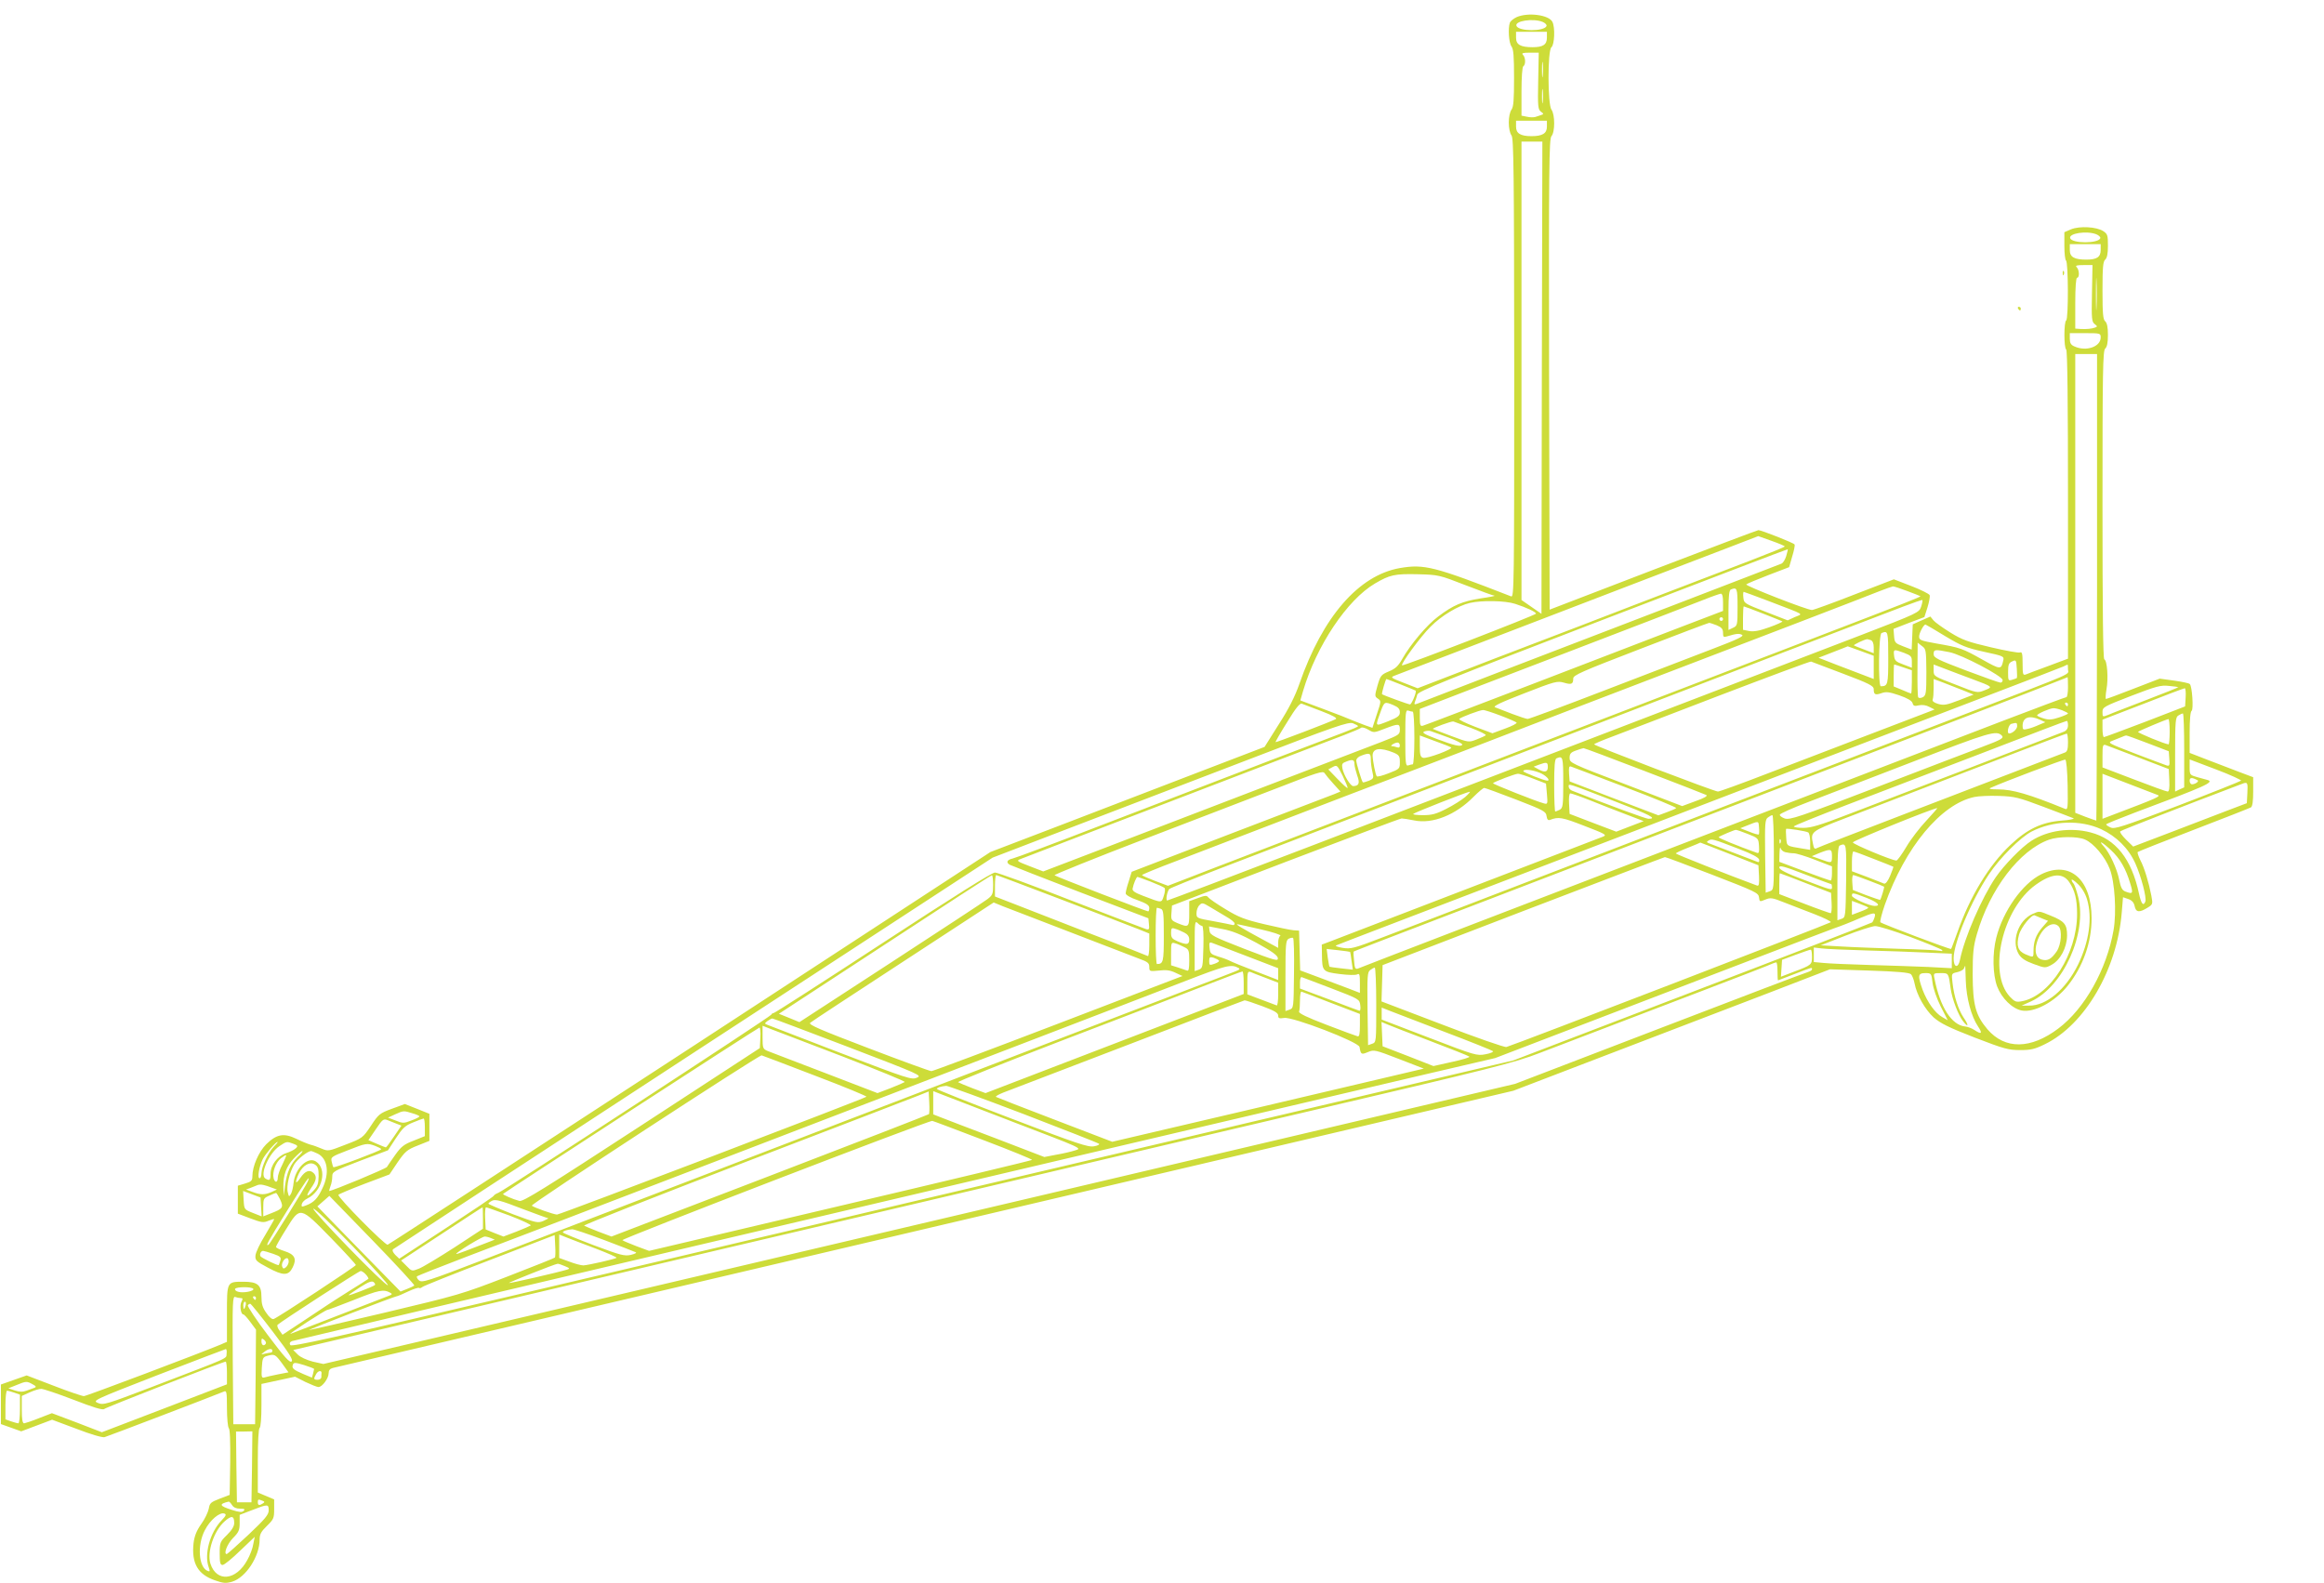 <?xml version="1.0" standalone="no"?>
<!DOCTYPE svg PUBLIC "-//W3C//DTD SVG 20010904//EN"
 "http://www.w3.org/TR/2001/REC-SVG-20010904/DTD/svg10.dtd">
<svg version="1.0" xmlns="http://www.w3.org/2000/svg"
 width="1280pt" height="872pt" viewBox="0 0 1280 872"
 preserveAspectRatio="xMidYMid meet">
<g transform="translate(0,872) scale(0.1,-0.1)"
fill="#cddc39" stroke="none">
<path d="M8354 8626 c-17 -8 -34 -21 -38 -31 -11 -30 -6 -111 9 -131 11 -15
14 -53 14 -174 0 -121 -3 -159 -14 -174 -9 -12 -15 -41 -15 -71 0 -30 6 -59
15 -71 12 -16 14 -187 15 -1283 0 -1199 -1 -1263 -17 -1256 -424 165 -478 179
-613 156 -227 -40 -425 -268 -553 -637 -25 -71 -58 -137 -114 -224 l-78 -124
-355 -136 c-195 -75 -535 -205 -755 -290 l-400 -153 -1654 -1080 c-910 -593
-1659 -1081 -1666 -1083 -13 -5 -278 263 -271 275 3 4 67 31 143 60 l138 52
45 67 c41 59 51 69 110 92 l65 26 0 75 0 74 -67 27 -68 27 -71 -26 c-68 -25
-74 -30 -116 -94 -45 -67 -46 -68 -140 -104 -92 -36 -96 -37 -131 -22 -21 9
-48 19 -62 22 -14 4 -49 18 -77 32 -70 34 -110 26 -167 -30 -42 -43 -76 -121
-76 -177 0 -23 -6 -29 -40 -39 l-40 -12 0 -77 0 -77 69 -26 c61 -23 72 -25
100 -13 17 7 31 11 31 8 0 -3 -23 -42 -50 -88 -28 -45 -52 -95 -53 -112 -2
-26 4 -32 68 -66 85 -46 114 -46 137 1 24 48 11 72 -46 90 -25 8 -46 18 -46
23 0 4 25 49 56 98 78 126 75 127 248 -50 75 -77 136 -144 136 -148 0 -7 -426
-287 -452 -297 -9 -4 -25 9 -41 33 -21 29 -27 50 -27 89 0 65 -21 83 -98 83
-93 0 -92 2 -92 -176 l0 -155 -37 -16 c-118 -49 -737 -283 -751 -283 -9 0 -84
25 -166 57 l-149 57 -71 -25 -71 -25 0 -109 0 -109 56 -20 56 -20 85 32 85 32
134 -50 c80 -31 142 -49 155 -46 18 5 589 223 657 251 15 7 17 -1 17 -92 0
-54 5 -104 10 -109 7 -7 9 -77 8 -189 l-3 -179 -55 -21 c-49 -19 -55 -24 -60
-55 -4 -19 -22 -58 -42 -85 -26 -37 -37 -66 -42 -105 -12 -111 24 -173 119
-205 45 -16 60 -17 94 -7 75 23 151 139 151 232 0 29 8 44 40 75 37 36 40 43
40 92 l0 54 -45 19 -45 19 0 175 c0 106 4 177 10 181 6 4 10 56 10 124 l0 118
93 20 92 20 57 -29 c32 -15 64 -28 72 -28 21 0 56 48 56 76 0 16 7 25 23 29
12 3 720 169 1572 369 853 200 2311 543 3240 761 l1690 397 535 205 c294 113
687 263 872 334 l337 130 216 -7 c156 -5 220 -11 230 -20 7 -7 16 -30 20 -51
12 -63 57 -143 105 -187 38 -33 82 -55 226 -111 161 -62 186 -69 250 -69 60 0
81 5 138 33 220 108 396 411 422 724 l7 85 29 -10 c20 -7 31 -19 35 -39 7 -34
25 -37 69 -10 31 19 32 20 23 68 -14 72 -38 153 -61 196 -10 21 -17 41 -14 44
3 3 141 58 308 122 167 64 309 120 316 124 8 6 12 35 12 87 l0 79 -77 29 c-43
17 -122 47 -175 67 l-98 38 0 113 c0 69 4 115 11 119 11 7 3 134 -10 147 -4 5
-43 13 -86 19 l-80 11 -145 -56 c-79 -31 -147 -56 -151 -56 -3 0 -2 24 3 53
11 59 4 160 -12 165 -7 3 -10 269 -10 852 0 741 2 849 15 860 10 9 15 32 15
75 0 43 -5 66 -15 75 -12 10 -15 42 -15 170 0 128 3 160 15 170 10 9 15 32 15
76 0 58 -2 65 -26 81 -37 24 -130 29 -177 10 l-37 -16 0 -75 c0 -41 4 -77 9
-81 13 -8 14 -322 1 -330 -13 -8 -13 -152 0 -160 7 -4 10 -300 10 -854 l0
-849 -107 -40 c-60 -22 -116 -43 -125 -47 -16 -6 -18 0 -18 60 0 56 -3 66 -15
61 -8 -3 -80 10 -161 29 -124 29 -156 40 -222 81 -42 26 -84 56 -93 67 l-17
21 -48 -21 -49 -22 -3 -69 -3 -70 -47 18 c-44 17 -47 20 -50 57 l-3 39 85 33
85 32 17 53 c9 30 15 60 12 68 -3 7 -49 30 -101 50 l-96 37 -218 -84 c-120
-47 -225 -85 -233 -85 -25 -1 -370 134 -362 141 4 4 59 27 121 51 l115 44 17
59 c10 32 16 62 13 66 -5 9 -184 79 -199 79 -5 0 -266 -99 -580 -219 l-570
-219 -3 1296 c-2 1141 0 1297 13 1312 20 22 20 119 0 146 -21 28 -22 326 0
344 17 14 21 110 5 140 -20 38 -133 53 -196 26z m141 -26 c15 -6 25 -16 23
-23 -11 -31 -155 -31 -166 1 -9 27 91 42 143 22z m25 -87 c0 -39 -21 -53 -79
-53 -66 0 -91 14 -91 52 l0 33 85 0 85 0 0 -32z m-48 -239 c-3 -141 -1 -157
15 -169 15 -11 16 -14 3 -18 -8 -3 -23 -8 -33 -11 -9 -3 -31 -3 -47 1 l-30 6
0 133 c0 78 4 135 10 139 14 9 13 48 -2 63 -9 9 -1 12 38 12 l49 0 -3 -156z
m25 29 c-2 -21 -4 -6 -4 32 0 39 2 55 4 38 2 -18 2 -50 0 -70z m0 -145 c-2
-18 -4 -4 -4 32 0 36 2 50 4 33 2 -18 2 -48 0 -65z m23 -136 c0 -37 -25 -52
-85 -52 -60 0 -85 15 -85 52 l0 33 85 0 85 0 0 -33z m-28 -1383 l-2 -1300 -55
38 -55 38 0 1263 0 1262 58 0 57 0 -3 -1301z m3053 791 c15 -6 25 -16 23 -22
-10 -30 -156 -30 -166 0 -9 27 91 42 143 22z m25 -87 c0 -39 -21 -53 -79 -53
-66 0 -91 14 -91 52 l0 33 85 0 85 0 0 -32z m-48 -239 c-3 -141 -1 -157 15
-169 15 -12 16 -14 3 -19 -19 -7 -47 -10 -82 -8 l-28 2 0 140 c0 87 4 140 10
140 14 0 13 43 -2 58 -9 9 -1 12 38 12 l49 0 -3 -156z m25 -76 c-1 -40 -3 -8
-3 72 0 80 2 112 3 73 2 -40 2 -106 0 -145z m23 -167 c0 -51 -80 -79 -145 -49
-19 8 -25 19 -25 42 l0 31 85 0 c83 0 85 -1 85 -24z m-20 -1376 c-1 -707 -2
-1285 -4 -1285 -3 0 -29 10 -60 21 l-56 22 0 1263 0 1264 60 0 60 0 0 -1285z
m-1720 225 c0 -3 -84 -37 -188 -77 -103 -39 -362 -139 -577 -221 -214 -83
-585 -225 -824 -316 l-433 -167 -77 30 c-70 27 -74 30 -51 39 37 14 887 341
1300 499 195 75 434 166 530 203 l174 67 73 -26 c40 -14 73 -28 73 -31z m8
-53 c-6 -20 -18 -39 -27 -42 -9 -4 -286 -110 -616 -237 -777 -298 -1365 -524
-1389 -534 -16 -6 -18 -4 -13 10 4 10 10 28 13 40 4 18 154 79 1022 412 559
215 1018 390 1019 389 1 0 -3 -17 -9 -38z m-1767 -160 c81 -31 153 -58 160
-58 8 -1 -26 -8 -76 -15 -101 -16 -151 -37 -234 -100 -62 -46 -153 -154 -198
-234 -22 -39 -37 -53 -73 -68 -43 -18 -47 -23 -63 -78 -16 -57 -16 -60 2 -72
19 -13 18 -15 -6 -87 l-24 -74 -40 14 c-22 8 -54 21 -72 28 -17 8 -89 36 -159
62 l-126 47 15 52 c74 250 243 502 396 592 82 48 108 54 237 51 113 -3 117 -4
261 -60z m2435 -33 c38 -14 70 -27 71 -28 4 -3 -89 -40 -572 -225 -541 -207
-1574 -603 -1725 -661 -69 -26 -395 -152 -725 -278 -330 -127 -718 -275 -861
-330 l-261 -101 -72 27 c-39 15 -71 29 -71 32 0 3 84 38 188 77 103 40 376
144 607 233 231 89 490 188 575 220 85 32 265 101 400 153 227 88 898 346
1845 708 215 82 417 161 450 174 33 13 65 24 71 25 7 0 43 -12 80 -26z m-936
-87 c0 -101 -1 -104 -25 -115 l-25 -12 0 109 c0 78 4 111 13 114 34 14 37 8
37 -96z m172 32 c208 -80 190 -68 143 -88 l-39 -18 -121 47 c-116 45 -120 47
-123 78 -2 18 -1 32 2 32 2 0 64 -23 138 -51z m-252 -6 l0 -48 -233 -89 c-127
-49 -495 -190 -817 -314 -322 -123 -593 -227 -602 -229 -15 -5 -18 2 -18 43
l0 49 83 32 c45 18 377 145 737 283 360 138 693 266 740 285 47 19 91 34 98
35 8 0 12 -16 12 -47z m1091 -25 c-11 -32 -16 -35 -328 -155 -489 -187 -1045
-401 -1638 -628 -297 -114 -908 -348 -1358 -521 -451 -173 -823 -314 -828
-314 -10 0 -1 50 11 63 4 5 128 55 276 112 251 96 991 380 1844 707 201 77
421 162 490 188 210 81 1318 506 1430 548 58 22 107 39 108 37 2 -2 -1 -19 -7
-37z m-2236 16 c62 -20 115 -45 115 -54 0 -8 -733 -291 -738 -285 -8 8 104
161 157 213 59 60 152 116 217 131 65 15 194 13 249 -5z m1366 -54 c56 -22
104 -41 106 -43 2 -2 -30 -17 -72 -32 -55 -20 -85 -25 -110 -21 l-35 7 0 64
c0 36 2 65 4 65 3 0 51 -18 107 -40z m-221 -30 c0 -5 -4 -10 -10 -10 -5 0 -10
5 -10 10 0 6 5 10 10 10 6 0 10 -4 10 -10z m-35 -34 c28 -12 35 -21 35 -42 0
-23 3 -25 23 -19 49 15 66 17 82 8 12 -7 -28 -26 -162 -77 -98 -38 -364 -140
-591 -227 -228 -88 -420 -159 -428 -159 -7 0 -46 13 -86 28 -40 16 -82 32 -93
36 -15 5 26 25 160 77 169 66 182 69 218 59 43 -13 52 -8 52 23 0 18 45 38
370 163 204 79 374 143 378 143 4 1 23 -6 42 -13z m1257 -59 c92 -55 116 -65
215 -87 111 -24 112 -25 106 -50 -11 -49 -15 -49 -113 6 -112 63 -125 67 -252
89 -89 16 -98 19 -98 39 0 19 25 66 35 66 2 0 50 -28 107 -63z m-312 -121 c0
-147 -2 -156 -41 -156 -15 0 -12 287 4 293 36 15 37 9 37 -137z m-96 98 c10
-4 16 -18 16 -39 l0 -33 -52 20 c-29 11 -55 21 -57 23 -3 4 56 32 71 34 3 1
13 -2 22 -5z m306 -176 c0 -116 -2 -128 -19 -138 -12 -6 -22 -6 -26 -1 -3 5
-5 75 -4 155 l1 146 23 -18 c23 -16 24 -22 25 -144z m-361 116 l71 -26 0 -64
0 -64 -52 20 c-29 11 -98 37 -152 58 l-100 39 80 31 c43 17 80 31 81 32 1 0
34 -12 72 -26z m238 -10 c39 -15 43 -20 43 -49 l0 -33 -47 18 c-42 15 -48 22
-51 49 -4 36 -2 36 55 15z m249 4 c68 -13 294 -132 294 -154 0 -8 -5 -14 -12
-14 -7 0 -92 30 -190 67 -158 60 -178 70 -178 90 0 26 6 27 86 11z m372 -143
c-2 -1 -13 -6 -25 -9 -22 -7 -23 -5 -23 42 0 41 4 51 23 59 21 10 22 8 25 -40
2 -27 2 -50 0 -52z m-956 24 c143 -54 168 -67 168 -85 0 -30 8 -34 43 -22 25
9 42 7 98 -12 46 -16 69 -30 73 -43 4 -15 10 -18 35 -12 19 4 40 1 58 -9 l28
-14 -25 -10 c-14 -5 -167 -64 -340 -130 -173 -66 -427 -164 -564 -216 -137
-53 -256 -96 -264 -96 -19 0 -682 253 -682 260 0 3 42 21 93 40 50 19 317 121
592 227 275 105 505 191 510 189 6 -2 85 -32 177 -67z m331 35 l47 -16 0 -64
c0 -35 -2 -64 -4 -64 -2 0 -25 9 -50 20 l-46 19 0 61 c0 33 1 60 3 60 2 0 24
-7 50 -16z m381 -65 c113 -42 114 -43 67 -61 -40 -16 -41 -16 -160 31 -120 46
-121 46 -121 78 l0 33 68 -26 c37 -14 102 -39 146 -55z m526 54 c0 -32 61 -6
-555 -242 -562 -215 -1579 -605 -1725 -661 -69 -26 -397 -152 -730 -280 -333
-128 -679 -261 -770 -295 -154 -59 -169 -63 -215 -56 -29 5 -44 11 -35 14 8 4
132 51 275 106 319 122 1120 429 1465 561 398 153 1425 547 1855 711 215 82
399 153 410 158 11 6 21 10 23 10 1 1 2 -11 2 -26z m0 -98 c0 -30 -4 -55 -9
-55 -5 0 -157 -57 -338 -126 -180 -69 -490 -188 -688 -264 -2136 -819 -2830
-1086 -2876 -1105 -14 -5 -18 2 -21 42 -3 26 -4 49 -3 51 2 3 71 29 965 372
333 128 661 254 730 280 171 66 1249 479 1725 661 215 82 417 161 450 174 33
13 61 24 63 25 1 0 2 -25 2 -55z m-3673 14 c43 -17 79 -32 80 -33 7 -6 -22
-76 -31 -76 -9 0 -143 49 -154 56 -4 2 20 84 24 84 2 0 38 -14 81 -31z m3099
-33 l54 -22 -80 -31 c-70 -27 -85 -29 -116 -20 -23 7 -33 15 -29 25 3 7 5 36
5 63 l0 49 56 -21 c31 -12 80 -31 110 -43z m1182 19 c1 -1 -78 -33 -175 -70
-98 -38 -193 -74 -210 -82 -33 -13 -33 -13 -33 15 0 27 6 30 158 89 138 53
163 60 207 55 28 -2 51 -6 53 -7z m40 -56 l-3 -50 -220 -85 c-121 -46 -223
-84 -227 -84 -5 0 -8 22 -8 48 l0 48 223 86 c122 48 226 87 230 87 4 1 7 -22
5 -50z m-4760 -76 c66 -25 89 -39 79 -44 -23 -13 -330 -130 -332 -127 -1 2 27
51 64 110 47 77 70 106 81 102 8 -3 57 -22 108 -41z m397 33 c26 -11 35 -21
35 -39 0 -20 -10 -28 -65 -50 -75 -29 -72 -33 -38 61 18 47 20 48 68 28z
m3715 4 c0 -5 -2 -10 -4 -10 -3 0 -8 5 -11 10 -3 6 -1 10 4 10 6 0 11 -4 11
-10z m-33 -32 c18 -7 33 -15 33 -18 0 -3 -22 -13 -50 -22 -39 -13 -57 -14 -85
-5 -19 6 -35 13 -35 17 0 8 68 38 89 39 8 1 30 -4 48 -11z m-3576 -8 c5 0 9
-64 9 -145 0 -81 -4 -145 -9 -145 -5 0 -16 -3 -25 -6 -14 -5 -16 12 -16 151 0
139 2 156 16 151 9 -3 20 -6 25 -6z m482 -21 c45 -17 86 -35 90 -39 4 -4 -24
-19 -63 -33 l-70 -26 -96 36 c-52 20 -91 39 -87 43 10 10 114 49 131 49 7 1
50 -13 95 -30z m3767 -192 l0 -204 -25 -11 -25 -12 0 205 c0 184 2 205 18 214
9 6 20 11 25 11 4 0 7 -92 7 -203z m-795 169 l30 -14 -36 -15 c-19 -9 -47 -19
-62 -22 -24 -6 -27 -4 -27 17 0 47 37 60 95 34z m715 -66 c0 -38 -3 -70 -6
-70 -17 0 -173 64 -168 69 6 6 155 69 167 70 4 1 7 -30 7 -69z m-4470 30 c0
-3 -35 -18 -78 -34 -81 -30 -538 -205 -1322 -506 -261 -101 -488 -186 -503
-189 -31 -7 -37 -21 -16 -34 8 -4 183 -73 389 -152 l375 -143 3 -32 c3 -28 1
-32 -15 -28 -10 3 -196 74 -413 158 -217 85 -406 154 -420 154 -17 0 -224
-130 -617 -387 -326 -213 -596 -387 -602 -387 -5 0 -11 -4 -13 -9 -4 -11
-1473 -970 -1503 -981 -13 -5 -24 -12 -26 -17 -2 -5 -120 -84 -262 -177 l-258
-169 -22 21 c-13 14 -18 25 -12 31 6 5 751 492 1656 1083 l1646 1074 414 159
c228 87 668 256 979 375 501 193 567 215 592 206 15 -6 28 -13 28 -16z m623
-10 c48 -18 84 -36 80 -40 -4 -4 -27 -14 -50 -23 -43 -17 -44 -17 -140 19 -54
20 -99 38 -101 39 -5 4 103 44 113 41 6 -2 50 -18 98 -36z m3287 15 c0 -17 -8
-29 -22 -35 -13 -5 -248 -96 -523 -201 -275 -105 -581 -222 -680 -260 -140
-54 -191 -69 -232 -69 -29 0 -53 3 -53 8 0 4 130 56 288 117 158 60 494 189
747 286 253 98 463 178 468 178 4 1 7 -10 7 -24z m-280 -5 c0 -16 -26 -40 -44
-40 -15 0 -4 49 12 53 30 8 32 7 32 -13z m-3400 -19 c0 -27 -5 -30 -97 -66
-151 -57 -1263 -484 -1582 -606 l-285 -109 -75 29 c-71 27 -74 30 -51 39 14 5
133 51 265 102 985 378 1451 556 1520 582 44 17 85 34 91 39 5 5 23 0 40 -10
30 -18 31 -18 90 5 78 30 84 29 84 -5z m267 -43 c46 -17 80 -35 77 -40 -9 -13
-43 -5 -144 33 -66 25 -80 34 -65 40 11 4 27 5 35 2 8 -3 52 -19 97 -35z
m3048 11 c14 -14 -1 -23 -105 -62 -52 -19 -312 -119 -578 -221 -437 -168 -485
-184 -513 -174 -16 6 -28 15 -26 21 2 6 71 37 153 68 82 32 343 132 579 223
424 164 460 174 490 145z m365 -38 c0 -37 -4 -51 -17 -56 -34 -13 -401 -154
-873 -335 -261 -100 -483 -186 -492 -191 -14 -8 -18 -3 -23 25 -13 65 -12 66
175 138 957 368 1216 467 1223 467 4 1 7 -21 7 -48z m-3398 -28 c15 -8 -134
-64 -154 -57 -15 4 -18 17 -18 64 l0 59 81 -30 c45 -16 86 -32 91 -36z m3838
23 l115 -44 3 -42 c3 -36 1 -41 -15 -36 -10 3 -88 33 -173 65 -150 58 -154 60
-125 71 17 7 39 16 50 20 11 5 22 9 25 9 3 1 57 -19 120 -43z m-4120 -12 c0
-11 -5 -14 -16 -10 -9 3 -21 6 -27 6 -16 0 14 20 31 20 6 0 12 -7 12 -16z
m4070 -67 l165 -63 3 -62 c2 -43 -1 -62 -9 -62 -7 0 -90 30 -186 67 l-173 66
0 64 c0 57 2 64 18 59 9 -3 91 -34 182 -69z m-4103 27 c29 -13 33 -19 33 -52
0 -36 -1 -38 -61 -61 -33 -13 -63 -21 -66 -17 -7 7 -22 83 -23 114 0 41 41 47
117 16z m1379 -100 c181 -69 334 -129 342 -133 9 -5 -11 -17 -60 -34 l-73 -27
-310 119 c-304 116 -310 119 -310 146 0 23 6 31 35 41 19 7 38 13 42 13 3 1
154 -56 334 -125z m-1506 64 c0 -18 4 -50 9 -70 8 -34 7 -37 -21 -49 -16 -6
-30 -10 -32 -8 -7 9 -36 104 -36 120 0 10 12 22 28 27 45 17 52 14 52 -20z
m1060 -128 c0 -127 -2 -140 -19 -150 -11 -5 -22 -10 -25 -10 -3 0 -6 65 -6
144 0 106 3 146 13 149 35 15 37 9 37 -133z m-1150 101 c0 -10 7 -38 15 -62
16 -43 10 -58 -22 -59 -15 0 -51 59 -59 96 -5 26 -2 31 23 40 33 13 43 9 43
-15z m3928 -116 c2 -128 1 -137 -15 -130 -199 81 -289 107 -368 107 -44 0 -55
3 -40 9 70 32 402 157 410 155 6 -2 11 -59 13 -141z m955 25 c-4 -4 -162 -67
-350 -139 -303 -115 -346 -129 -368 -119 -14 6 -25 14 -25 17 0 3 71 32 158
65 391 146 441 168 400 180 -7 2 -32 9 -55 15 -42 12 -43 13 -43 55 l0 43 145
-55 c80 -30 142 -59 138 -62z m-3818 75 c0 -28 -17 -32 -54 -11 l-24 13 29 11
c44 16 49 14 49 -13z m-1103 -115 c-2 -3 -26 19 -55 49 l-51 53 24 13 c24 13
25 11 55 -48 16 -34 29 -64 27 -67z m1530 4 c158 -60 284 -112 280 -115 -4 -4
-27 -14 -52 -23 l-46 -17 -244 93 -245 94 -3 43 c-2 33 0 42 10 39 7 -2 142
-54 300 -114z m-1608 19 l39 -43 -34 -14 c-19 -7 -277 -106 -575 -220 l-541
-208 -16 -52 c-10 -29 -17 -59 -17 -67 0 -8 26 -24 65 -37 49 -18 65 -28 65
-43 0 -10 -3 -19 -6 -19 -11 0 -509 192 -516 199 -4 3 221 94 500 201 279 107
613 235 742 285 202 79 236 90 245 77 6 -9 27 -35 49 -59z m1135 61 c34 -13
64 -44 43 -44 -17 0 -132 46 -132 52 0 13 47 9 89 -8z m-34 -33 l70 -27 5 -57
c5 -56 4 -58 -17 -52 -40 10 -284 107 -280 111 9 9 122 52 137 52 8 1 47 -12
85 -27z m3439 -90 c18 -7 -1 -16 -241 -107 l-63 -24 0 124 0 124 143 -55 c78
-30 150 -58 161 -62z m220 81 c10 -5 -13 -22 -31 -22 -7 0 -13 9 -13 20 0 18
13 19 44 2z m274 -69 l-3 -57 -95 -36 c-52 -20 -193 -74 -313 -120 l-218 -83
-39 38 c-22 22 -37 42 -32 46 5 6 371 148 672 262 29 11 31 7 28 -50z m-3486
-46 c198 -76 238 -97 187 -97 -14 0 -218 75 -421 155 -10 4 -18 14 -18 22 0
18 -16 23 252 -80z m-542 9 c153 -59 165 -66 168 -91 3 -19 8 -25 19 -21 47
18 66 15 189 -33 115 -44 126 -50 104 -59 -192 -74 -1459 -560 -1497 -575
l-53 -20 1 -56 c1 -91 4 -94 97 -106 46 -6 89 -7 97 -2 13 7 15 -1 15 -47 l0
-55 -62 24 c-35 13 -109 41 -165 62 l-102 38 -3 110 -3 109 -30 2 c-16 1 -88
16 -160 33 -110 26 -143 39 -215 83 -47 28 -90 58 -95 65 -9 12 -18 11 -58 -4
l-47 -17 0 -68 c0 -76 -3 -78 -64 -53 -35 15 -37 18 -34 56 l3 41 625 240
c344 131 632 240 640 240 8 0 39 -5 69 -11 101 -21 229 30 328 131 26 26 52
48 58 48 5 0 84 -29 175 -64z m-280 14 c-19 -16 -66 -46 -104 -65 -56 -29 -80
-35 -129 -35 -33 0 -57 3 -53 7 8 8 295 121 311 122 5 1 -6 -12 -25 -29z m687
-18 c54 -22 142 -56 197 -77 l99 -38 -76 -29 -75 -29 -129 49 -128 49 -3 57
c-2 34 1 56 7 56 6 0 55 -17 108 -38z m2498 -36 c83 -31 157 -60 165 -63 8 -4
-22 -10 -66 -13 -110 -9 -189 -47 -281 -134 -118 -111 -223 -284 -292 -481
-18 -49 -33 -91 -35 -92 -4 -4 -378 137 -389 147 -4 3 7 47 24 96 112 317 309
555 493 594 22 5 84 8 136 6 87 -3 107 -8 245 -60z m-645 -76 c-36 -38 -86
-103 -110 -144 -25 -42 -49 -75 -55 -76 -24 0 -240 90 -240 100 0 9 436 186
465 189 3 1 -24 -30 -60 -69z m-840 -175 c0 -204 0 -206 -22 -214 l-23 -8 -3
201 c-2 180 -1 202 15 213 9 7 20 13 25 13 4 0 8 -92 8 -205z m-83 99 c-2 -3
-26 4 -53 15 l-49 19 30 12 c75 30 70 30 73 -7 2 -19 1 -37 -1 -39z m1885 29
c85 -40 151 -105 189 -189 32 -71 63 -189 55 -210 -11 -28 -23 -12 -35 44 -41
191 -128 301 -267 337 -111 29 -236 11 -325 -46 -54 -34 -151 -134 -197 -201
-77 -113 -173 -334 -197 -455 -10 -49 -35 -43 -35 8 0 85 97 318 195 464 60
90 173 203 235 235 117 60 269 65 382 13z m-1613 -18 c6 -3 11 -26 11 -51 l0
-45 -37 6 c-96 16 -91 12 -95 61 -2 25 -2 47 -1 48 5 5 111 -12 122 -19z
m-334 -8 c59 -23 60 -24 63 -66 2 -33 0 -42 -10 -39 -107 38 -217 83 -212 87
6 6 84 39 94 40 3 1 33 -9 65 -22z m1858 -31 c48 -20 111 -95 137 -162 28 -72
38 -239 21 -337 -38 -217 -159 -433 -304 -542 -152 -115 -294 -117 -391 -4
-65 77 -80 133 -81 299 0 122 4 158 23 224 71 248 236 464 398 521 50 18 156
19 197 1z m-1908 -51 c76 -29 111 -48 114 -60 2 -12 -2 -16 -10 -12 -24 9
-243 93 -264 101 -16 6 -17 9 -5 16 18 11 22 10 165 -45z m232 33 c-3 -8 -6
-5 -6 6 -1 11 2 17 5 13 3 -3 4 -12 1 -19z m-282 -61 l160 -63 3 -58 c2 -45 0
-57 -10 -54 -152 56 -448 173 -448 177 0 3 31 18 68 32 37 15 67 27 67 28 0 0
72 -27 160 -62z m2101 21 c50 -46 83 -103 107 -185 17 -55 14 -59 -26 -44 -19
7 -26 21 -35 65 -12 61 -53 149 -85 184 -34 37 -9 25 39 -20z m-1458 -169 c-3
-199 -3 -202 -25 -210 l-23 -8 0 203 c0 154 3 206 13 209 37 15 37 13 35 -194z
m-335 157 c12 -3 33 -6 47 -6 13 0 66 -16 117 -36 l93 -36 0 -39 c0 -21 -3
-39 -7 -39 -5 0 -70 23 -145 51 l-138 52 1 46 c1 25 3 39 6 30 2 -10 14 -20
26 -23z m257 -21 c0 -41 0 -41 -63 -18 l-48 17 43 18 c62 24 68 23 68 -17z
m230 -16 c58 -22 106 -42 108 -43 1 -2 -7 -25 -18 -51 -12 -28 -25 -45 -33
-42 -6 2 -49 19 -94 37 l-83 31 0 55 c0 30 4 54 8 54 5 0 55 -18 112 -41z
m-890 -87 c238 -92 255 -100 258 -124 3 -26 4 -26 35 -13 29 12 39 10 102 -15
39 -15 114 -44 168 -65 54 -21 95 -41 90 -45 -7 -7 -1747 -677 -1786 -687 -9
-3 -168 52 -352 123 l-336 128 3 100 3 100 775 298 c426 163 777 297 780 297
3 1 120 -43 260 -97z m656 -52 c2 0 4 -7 4 -16 0 -19 3 -20 -158 41 -96 36
-132 55 -132 67 0 13 25 7 141 -38 78 -30 143 -54 145 -54z m-141 6 l140 -54
3 -56 c2 -31 -1 -56 -5 -56 -4 0 -70 23 -145 52 l-138 53 0 57 c0 32 1 58 3
58 1 0 66 -24 142 -54z m-4475 -10 c0 -50 -3 -57 -32 -79 -18 -14 -258 -171
-534 -351 l-501 -326 -56 23 -57 23 583 381 c320 210 585 382 590 382 4 1 7
-24 7 -53z m379 -82 c196 -75 384 -147 419 -161 l62 -25 0 -65 c0 -35 -4 -62
-8 -59 -5 3 -150 60 -323 126 -173 67 -360 140 -416 162 l-103 40 0 59 c0 32
3 59 7 59 3 0 166 -61 362 -136z m4446 105 c44 -16 81 -32 82 -33 3 -2 -16
-66 -22 -73 0 -1 -35 11 -76 26 l-74 29 -3 41 c-2 23 1 41 5 41 5 0 44 -14 88
-31z m-3958 -5 c38 -15 72 -30 77 -35 4 -4 3 -23 -4 -43 -13 -41 -8 -41 -115
0 -45 17 -59 27 -57 39 5 27 21 65 27 65 2 0 35 -12 72 -26z m3945 -90 c60
-24 80 -44 43 -44 -28 0 -125 43 -125 56 0 19 4 18 82 -12z m8 -54 c0 -3 -20
-13 -45 -22 l-45 -17 0 38 0 39 45 -17 c25 -9 45 -18 45 -21z m-4680 -25 c19
-7 164 -63 322 -124 158 -61 313 -120 343 -132 47 -17 55 -24 55 -45 0 -25 2
-25 53 -20 39 5 62 2 91 -12 l39 -18 -684 -262 c-376 -144 -691 -262 -699
-262 -8 0 -165 57 -348 127 -265 101 -330 129 -320 139 7 7 238 158 512 337
l499 326 51 -21 c28 -11 67 -26 86 -33z m1142 -23 c27 -15 48 -32 48 -39 0 -7
-6 -10 -12 -8 -7 2 -55 12 -105 21 -91 16 -93 17 -93 44 0 16 7 36 16 44 14
15 19 14 57 -9 23 -14 63 -38 89 -53z m-358 42 c14 -5 16 -28 16 -149 0 -144
-3 -155 -38 -155 -4 0 -7 70 -7 155 0 85 3 155 7 155 3 0 13 -3 22 -6z m3931
-46 c-4 -13 -10 -26 -14 -29 -3 -3 -449 -176 -991 -383 l-985 -377 -2170 -510
c-1193 -280 -2707 -636 -3364 -791 -966 -227 -1195 -278 -1202 -267 -6 9 -3
17 9 22 13 5 3941 930 6262 1474 l365 85 535 205 c294 113 699 268 900 345
201 77 394 151 430 164 36 12 97 36 135 53 87 37 98 38 90 9z m-3704 -48 c6 0
9 -47 7 -116 -3 -111 -4 -117 -25 -125 l-23 -8 0 140 c0 128 1 139 16 125 8
-9 20 -16 25 -16z m323 -19 c66 -15 114 -31 108 -35 -7 -4 -12 -21 -12 -37 l0
-30 -87 47 c-113 61 -150 84 -138 83 6 0 64 -13 129 -28z m-24 -74 c84 -46
116 -69 118 -84 3 -19 -14 -15 -185 51 -170 66 -188 76 -191 98 l-3 25 73 -14
c54 -10 102 -29 188 -76z m3602 32 c90 -34 168 -66 173 -71 7 -7 3 -8 -10 -5
-11 3 -114 8 -230 11 -115 4 -259 9 -319 13 l-108 6 133 52 c74 29 149 53 166
54 18 1 106 -27 195 -60z m-3999 24 c18 -9 27 -21 27 -38 0 -29 -13 -31 -64
-10 -30 13 -36 20 -36 46 0 27 3 30 23 23 12 -3 34 -13 50 -21z m604 -225 c-2
-188 -2 -191 -24 -199 l-23 -8 0 194 c0 173 2 195 17 204 10 5 21 7 25 5 4 -3
7 -91 5 -196z m-604 145 c25 -12 27 -18 27 -74 0 -45 -3 -59 -12 -55 -7 2 -30
10 -50 17 l-38 12 0 64 c0 62 1 64 23 57 12 -3 34 -13 50 -21z m345 -50 l172
-66 0 -32 0 -33 -122 47 c-68 26 -132 52 -143 58 -11 6 -40 17 -65 24 -41 13
-45 17 -48 48 -3 29 -1 33 15 27 10 -4 96 -36 191 -73z m3407 32 c110 -3 262
-8 338 -12 l137 -6 0 -40 0 -40 -132 7 c-73 3 -221 8 -328 11 -107 3 -219 8
-247 11 l-53 5 0 40 0 40 43 -5 c23 -3 132 -8 242 -11z m-2839 -8 c1 -1 5 -24
8 -50 l7 -48 -63 7 c-35 4 -64 8 -65 9 -2 1 -6 23 -10 50 l-6 48 64 -7 c35 -4
64 -8 65 -9z m2544 -27 c0 -44 -2 -46 -104 -84 l-67 -26 3 47 3 46 75 28 c41
15 78 28 83 28 4 1 7 -17 7 -39z m-3267 -20 c5 -4 -5 -12 -22 -18 -29 -10 -31
-10 -31 14 0 22 3 24 23 19 12 -4 26 -11 30 -15z m3077 -60 c0 -27 1 -50 3
-50 1 0 42 16 91 35 101 39 96 38 96 26 0 -5 -10 -11 -22 -15 -13 -3 -381
-143 -818 -311 l-795 -305 -2680 -631 c-1474 -346 -2951 -694 -3282 -771
l-602 -141 -58 13 c-34 9 -68 24 -83 39 l-25 25 30 7 c39 10 4030 948 5530
1300 1058 248 1162 274 1305 329 822 314 1212 463 1250 479 25 11 48 20 53 20
4 1 7 -21 7 -49z m-2970 19 c12 -6 8 -10 -15 -19 -16 -7 -104 -40 -195 -75
-431 -165 -1382 -529 -1435 -550 -33 -13 -496 -190 -1030 -395 -533 -204
-1004 -385 -1045 -401 -41 -16 -232 -89 -425 -163 -325 -125 -351 -133 -368
-118 -9 8 -14 19 -10 22 5 4 127 52 273 108 146 55 713 272 1260 482 547 210
1324 508 1725 662 402 154 838 322 970 373 229 89 256 95 295 74z m4007 -71
c3 -94 30 -196 67 -251 27 -40 20 -47 -20 -20 -14 9 -37 18 -51 19 -74 8 -137
106 -168 262 -7 32 -6 32 34 32 44 0 43 1 55 -87 8 -56 42 -145 68 -178 30
-39 33 -23 3 20 -29 44 -53 117 -61 191 -6 52 -6 52 25 59 18 4 35 13 38 21 3
8 6 14 7 14 0 0 2 -37 3 -82z m-3247 -133 c0 -204 0 -206 -22 -214 l-23 -8 -3
201 c-2 180 -1 202 15 213 9 7 20 13 25 13 4 0 8 -92 8 -205z m-730 122 l0
-62 -711 -273 -711 -273 -72 27 c-39 15 -74 30 -79 33 -4 4 244 103 550 221
307 117 659 253 783 301 124 48 228 88 233 88 4 1 7 -27 7 -62z m123 26 l67
-26 0 -64 c0 -36 -4 -63 -8 -61 -4 2 -42 16 -85 32 l-77 29 0 64 c0 58 2 64
18 59 9 -4 47 -19 85 -33z m3671 -27 c4 -31 23 -86 45 -130 l39 -76 -31 18
c-39 22 -81 81 -107 148 -29 80 -27 94 14 94 33 0 34 -1 40 -54z m-3311 -30
c154 -59 155 -60 159 -93 3 -21 0 -32 -6 -30 -6 2 -82 30 -168 63 l-158 59 0
33 c0 19 4 32 9 30 5 -1 79 -30 164 -62z m0 -81 l157 -60 0 -63 c0 -48 -3 -63
-13 -60 -8 2 -84 30 -170 63 -110 42 -155 64 -152 73 3 8 5 36 5 64 0 27 4 48
8 46 5 -1 79 -30 165 -63z m-381 -17 c67 -25 88 -37 88 -52 0 -15 5 -17 33
-13 45 8 410 -132 415 -160 7 -42 10 -43 46 -28 34 14 39 13 171 -38 l137 -53
-858 -202 -858 -201 -316 121 c-173 66 -319 123 -324 126 -5 3 13 13 40 24 27
10 335 128 684 262 349 135 640 245 645 246 6 0 49 -14 97 -32z m1008 -143
c140 -53 259 -101 263 -105 4 -4 -14 -12 -41 -17 -48 -9 -56 -7 -311 91 l-261
100 0 33 0 33 48 -19 c26 -10 162 -62 302 -116z m-3288 -82 c397 -152 408
-157 378 -169 -29 -13 -51 -5 -418 135 -213 82 -395 152 -405 156 -17 7 -17 8
0 21 10 7 22 14 27 14 5 0 193 -71 418 -157z m3208 32 c113 -43 209 -81 213
-85 4 -4 -39 -17 -95 -29 l-103 -23 -140 55 -140 54 -3 67 -3 67 33 -14 c18
-8 125 -49 238 -92z m-3237 -85 c191 -74 344 -136 340 -140 -5 -3 -40 -19 -79
-34 l-71 -27 -289 111 c-159 61 -301 115 -316 121 -26 11 -28 15 -28 75 l0 64
48 -19 c26 -10 203 -78 395 -151z m-455 104 l-3 -57 -650 -424 c-537 -350
-654 -423 -674 -418 -35 9 -95 35 -90 39 17 15 1405 916 1412 916 4 0 7 -25 5
-56z m304 -210 c158 -60 284 -112 280 -115 -13 -11 -1687 -649 -1704 -649 -17
0 -128 39 -139 49 -9 8 1252 831 1266 828 6 -2 139 -52 297 -113z m1145 -210
c224 -86 412 -160 416 -164 5 -4 -8 -11 -28 -14 -31 -6 -92 14 -450 151 -228
87 -415 161 -415 165 0 7 24 15 52 17 9 0 200 -69 425 -155z m-521 -1 c-3 -3
-397 -156 -877 -340 l-871 -334 -72 27 c-39 15 -74 30 -79 33 -4 4 397 162
890 351 494 189 923 354 953 366 l55 22 3 -60 c2 -33 1 -63 -2 -65z m467 -44
c377 -144 378 -144 340 -155 -21 -7 -68 -18 -104 -24 l-67 -13 -268 103 c-148
56 -286 109 -306 117 l-38 15 0 64 0 64 33 -13 c17 -7 202 -78 410 -158z
m-3312 49 c22 -6 39 -14 39 -17 0 -4 -20 -14 -45 -23 -41 -16 -47 -16 -86 0
l-42 16 39 18 c47 21 47 21 95 6z m-86 -58 l26 -10 -41 -60 c-22 -33 -42 -60
-45 -60 -2 0 -24 9 -50 20 l-46 20 41 60 c37 55 42 59 65 50 14 -6 36 -14 50
-20z m155 -19 l0 -49 -62 -25 c-53 -20 -69 -33 -101 -78 -21 -30 -42 -60 -46
-67 -5 -9 -300 -132 -318 -132 -1 0 2 12 7 26 6 14 10 38 10 53 0 27 6 31 153
87 l154 58 43 66 c37 56 51 70 94 87 28 12 54 21 59 22 4 1 7 -21 7 -48z
m3077 -71 c150 -57 270 -106 267 -109 -2 -3 -478 -117 -1057 -253 l-1052 -248
-70 26 c-38 15 -73 29 -77 33 -8 7 1692 662 1707 657 6 -1 133 -49 282 -106z
m-3910 -37 c-32 -35 -66 -109 -67 -145 0 -16 -5 -28 -10 -28 -14 0 -3 64 17
105 15 29 71 95 82 95 3 0 -7 -12 -22 -27z m109 17 c24 -9 26 -13 13 -25 -8
-8 -32 -20 -54 -27 -47 -16 -85 -66 -85 -114 0 -35 -5 -40 -29 -25 -32 20 20
139 78 178 39 26 40 27 77 13z m451 -12 c18 -7 33 -15 33 -18 0 -7 -259 -105
-264 -99 -2 2 -6 16 -9 30 -6 25 -3 28 86 62 104 41 108 42 154 25z m-427 -60
c-40 -40 -60 -85 -70 -158 l-7 -55 -2 45 c-2 68 16 116 58 160 21 22 42 40 46
40 5 0 -6 -15 -25 -32z m111 17 c54 -28 65 -107 25 -190 -26 -56 -47 -78 -89
-94 -25 -10 -28 -9 -25 6 2 10 15 24 30 31 84 40 113 164 47 205 -45 28 -114
-40 -122 -118 -2 -22 -8 -49 -14 -60 -11 -19 -12 -18 -18 8 -9 33 10 111 36
154 18 29 73 72 92 73 4 0 21 -7 38 -15z m-196 -60 c-14 -26 -25 -59 -25 -72
0 -28 -16 -30 -23 -3 -8 33 11 87 40 110 14 11 27 19 29 17 2 -2 -8 -25 -21
-52z m200 -64 c-1 -42 -6 -56 -30 -81 -38 -39 -43 -31 -11 17 29 41 32 63 14
81 -22 22 -47 13 -73 -25 -28 -42 -33 -29 -9 23 22 46 61 68 89 49 16 -10 20
-24 20 -64z m-59 -27 c-10 -25 -207 -344 -217 -350 -19 -11 -6 13 102 187 101
163 132 206 115 163z m-196 -37 l25 -9 -30 -14 c-37 -16 -60 -16 -105 1 l-35
13 25 9 c14 6 32 13 40 16 16 5 37 1 80 -16z m-62 -105 l3 -52 -48 19 c-48 19
-48 19 -51 70 l-3 51 48 -18 48 -18 3 -52z m105 41 c20 -44 15 -51 -50 -76
l-43 -17 0 50 c0 47 2 51 33 64 17 8 34 15 37 15 3 1 13 -16 23 -36z m739
-474 c-4 -3 -22 -12 -41 -19 l-35 -14 -229 234 -229 235 33 29 33 29 237 -244
c130 -134 234 -247 231 -250z m737 371 c3 -1 -9 -7 -26 -15 -31 -13 -39 -11
-168 37 -74 29 -135 55 -135 58 0 4 10 11 22 17 18 8 50 -1 161 -44 77 -29
142 -53 146 -53z m-883 -369 c-14 -6 -417 409 -410 421 4 6 100 -86 214 -204
114 -117 202 -215 196 -217z m524 370 l0 -59 -157 -103 c-87 -56 -175 -109
-196 -117 -38 -15 -39 -15 -68 15 l-30 30 223 146 c123 81 224 147 226 147 1
0 2 -27 2 -59z m148 13 c67 -26 119 -50 115 -54 -4 -3 -40 -19 -79 -34 l-71
-27 -49 19 -49 20 -3 61 c-2 33 1 61 5 61 4 0 63 -21 131 -46z m519 -134 c87
-33 165 -63 173 -67 9 -3 0 -9 -25 -15 -36 -8 -57 -2 -207 54 -92 35 -168 66
-168 70 0 7 24 15 52 17 9 0 88 -26 175 -59z m-271 -97 c-3 -3 -121 -50 -263
-105 -250 -97 -270 -102 -673 -198 -228 -54 -416 -97 -418 -96 -3 3 472 186
483 186 4 0 33 12 62 26 30 14 57 23 61 20 3 -3 11 -1 18 5 7 6 174 73 371
148 l358 138 3 -60 c2 -33 1 -62 -2 -64z m232 47 c62 -24 110 -45 108 -48 -7
-7 -158 -41 -183 -42 -12 0 -47 9 -78 21 l-55 20 0 65 0 64 48 -19 c26 -10 98
-38 160 -61z m-583 60 l20 -8 -20 -8 c-128 -50 -189 -73 -192 -71 -6 6 142 96
157 96 8 0 24 -4 35 -9z m-1201 -86 c40 -14 46 -19 40 -38 -4 -11 -7 -22 -9
-24 -4 -5 -94 39 -100 48 -7 11 2 30 14 30 4 0 29 -7 55 -16z m86 -43 c0 -10
-7 -24 -15 -31 -12 -10 -16 -9 -21 4 -6 16 11 46 27 46 5 0 9 -8 9 -19z m1521
-25 c27 -11 29 -14 13 -19 -52 -16 -318 -77 -321 -74 -3 3 254 105 268 106 4
1 21 -5 40 -13z m-1096 -46 c10 -11 16 -22 14 -24 -2 -2 -49 -32 -104 -66 -55
-35 -109 -69 -120 -77 -11 -7 -71 -47 -134 -89 l-115 -76 -17 24 c-10 12 -14
27 -10 31 17 17 446 295 457 296 6 1 19 -8 29 -19z m50 -58 c-7 -8 -145 -61
-145 -56 0 2 28 21 62 43 47 30 66 37 76 29 7 -6 10 -13 7 -16z m-670 -21 c7
-13 -57 -25 -84 -16 -12 3 -19 11 -16 16 8 12 92 12 100 0z m755 -22 c12 -6
10 -10 -10 -17 -206 -80 -528 -205 -540 -209 -8 -2 32 26 90 64 57 37 107 67
110 67 3 -1 70 25 150 56 137 55 163 60 200 39z m-824 -29 c12 0 12 -4 4 -20
-11 -20 -4 -70 10 -70 5 0 22 -19 39 -42 l31 -42 -2 -261 -3 -260 -60 0 -60 0
-3 354 c-2 320 -1 353 14 347 8 -3 22 -6 30 -6z m84 0 c0 -5 -2 -10 -4 -10 -3
0 -8 5 -11 10 -3 6 -1 10 4 10 6 0 11 -4 11 -10z m-57 -40 c-3 -11 -7 -20 -9
-20 -2 0 -4 9 -4 20 0 11 4 20 9 20 5 0 7 -9 4 -20z m151 -147 c91 -119 112
-154 102 -162 -10 -9 -39 23 -130 144 -65 85 -114 160 -111 165 4 6 10 10 15
8 4 -2 60 -71 124 -155z m-40 -64 c-10 -16 -24 -9 -24 12 0 18 2 19 15 9 8 -7
12 -16 9 -21z m-216 -55 c-3 -30 31 -14 -410 -183 -254 -97 -268 -101 -298
-89 -32 13 -29 15 331 155 200 77 368 141 372 142 5 1 7 -11 5 -25z m252 16
c0 -5 -3 -10 -7 -10 -5 0 -19 -3 -33 -6 -24 -6 -25 -6 -5 9 23 19 45 22 45 7z
m53 -69 l36 -50 -57 -11 c-31 -6 -65 -14 -75 -17 -16 -4 -18 1 -15 53 3 52 6
59 28 65 42 12 45 11 83 -40z m-303 -53 l0 -63 -344 -132 -345 -132 -137 53
-138 52 -70 -27 c-39 -16 -77 -28 -83 -29 -9 0 -13 22 -13 75 l0 76 42 19 c24
11 53 20 65 20 12 0 92 -27 178 -60 108 -42 160 -58 169 -51 11 10 653 260
669 261 4 0 7 -28 7 -62z m480 21 c0 -2 -3 -14 -6 -26 l-6 -21 -46 19 c-57 24
-66 33 -59 52 5 13 13 13 62 -2 31 -10 56 -19 55 -22z m41 -22 c-1 -4 -1 -14
-1 -22 0 -8 -9 -15 -20 -15 -23 0 -24 4 -9 31 10 19 31 23 30 6z m-1591 -62
c19 -10 21 -15 10 -19 -8 -3 -28 -10 -44 -16 -21 -8 -39 -7 -64 1 l-36 12 45
18 c53 22 57 22 89 4z m-101 -46 l31 -11 0 -79 c0 -43 -4 -79 -9 -79 -4 0 -22
5 -40 11 l-31 11 0 79 c0 43 4 79 9 79 4 0 22 -5 40 -11z m1309 -409 l-3 -195
-40 0 -40 0 -3 195 -2 195 45 0 45 1 -2 -196z m57 -186 c13 -5 14 -8 3 -15
-19 -13 -28 -11 -28 6 0 17 2 18 25 9z m-167 -24 c8 -13 23 -20 44 -20 25 0
29 -3 20 -12 -9 -9 -24 -8 -67 6 -67 21 -71 32 -15 45 3 0 11 -8 18 -19z m202
-29 c0 -24 -19 -47 -112 -135 -62 -58 -116 -106 -119 -106 -19 0 2 55 34 88
32 32 37 44 37 83 l0 45 68 26 c87 34 92 34 92 -1z m-259 -55 c-65 -67 -98
-189 -71 -260 7 -20 6 -24 -6 -19 -50 19 -59 142 -16 224 29 57 83 102 108 92
12 -4 9 -12 -15 -37z m69 -15 c0 -18 -13 -39 -40 -66 -38 -37 -40 -42 -40
-102 0 -51 3 -63 16 -63 9 0 52 35 96 78 l81 77 -8 -40 c-3 -22 -18 -62 -33
-88 -61 -113 -169 -124 -203 -20 -20 63 19 181 78 233 38 34 53 32 53 -9z"/>
<path d="M11242 3904 c-103 -51 -210 -202 -247 -349 -22 -86 -20 -202 5 -269
25 -65 83 -122 135 -132 70 -13 183 48 254 137 84 106 131 238 131 371 0 215
-121 320 -278 242z m155 -43 c31 -46 43 -94 43 -176 0 -217 -148 -451 -304
-480 -32 -6 -39 -3 -66 25 -123 132 -41 486 143 617 88 63 148 67 184 14z m98
-95 c30 -101 12 -232 -50 -360 -67 -136 -175 -227 -269 -225 l-41 0 51 23
c178 81 311 376 260 576 -9 36 -21 69 -26 74 -6 6 -10 14 -10 20 0 5 16 -5 35
-24 22 -21 41 -53 50 -84z"/>
<path d="M11195 3686 c-79 -35 -119 -151 -76 -222 14 -22 35 -37 82 -54 63
-23 64 -23 99 -4 48 26 84 94 85 161 0 62 -14 79 -94 111 -62 25 -57 25 -96 8z
m52 -25 l33 -13 -34 -39 c-33 -40 -46 -75 -46 -130 0 -34 0 -34 -45 -15 -41
18 -51 47 -35 107 11 41 71 115 87 107 5 -2 23 -10 40 -17z m91 -43 c21 -21
15 -101 -10 -138 -30 -43 -49 -54 -81 -46 -33 8 -44 44 -28 96 23 77 85 122
119 88z"/>
<path d="M11361 7214 c0 -11 3 -14 6 -6 3 7 2 16 -1 19 -3 4 -6 -2 -5 -13z"/>
<path d="M11115 7020 c3 -5 8 -10 11 -10 2 0 4 5 4 10 0 6 -5 10 -11 10 -5 0
-7 -4 -4 -10z"/>
</g>
</svg>

